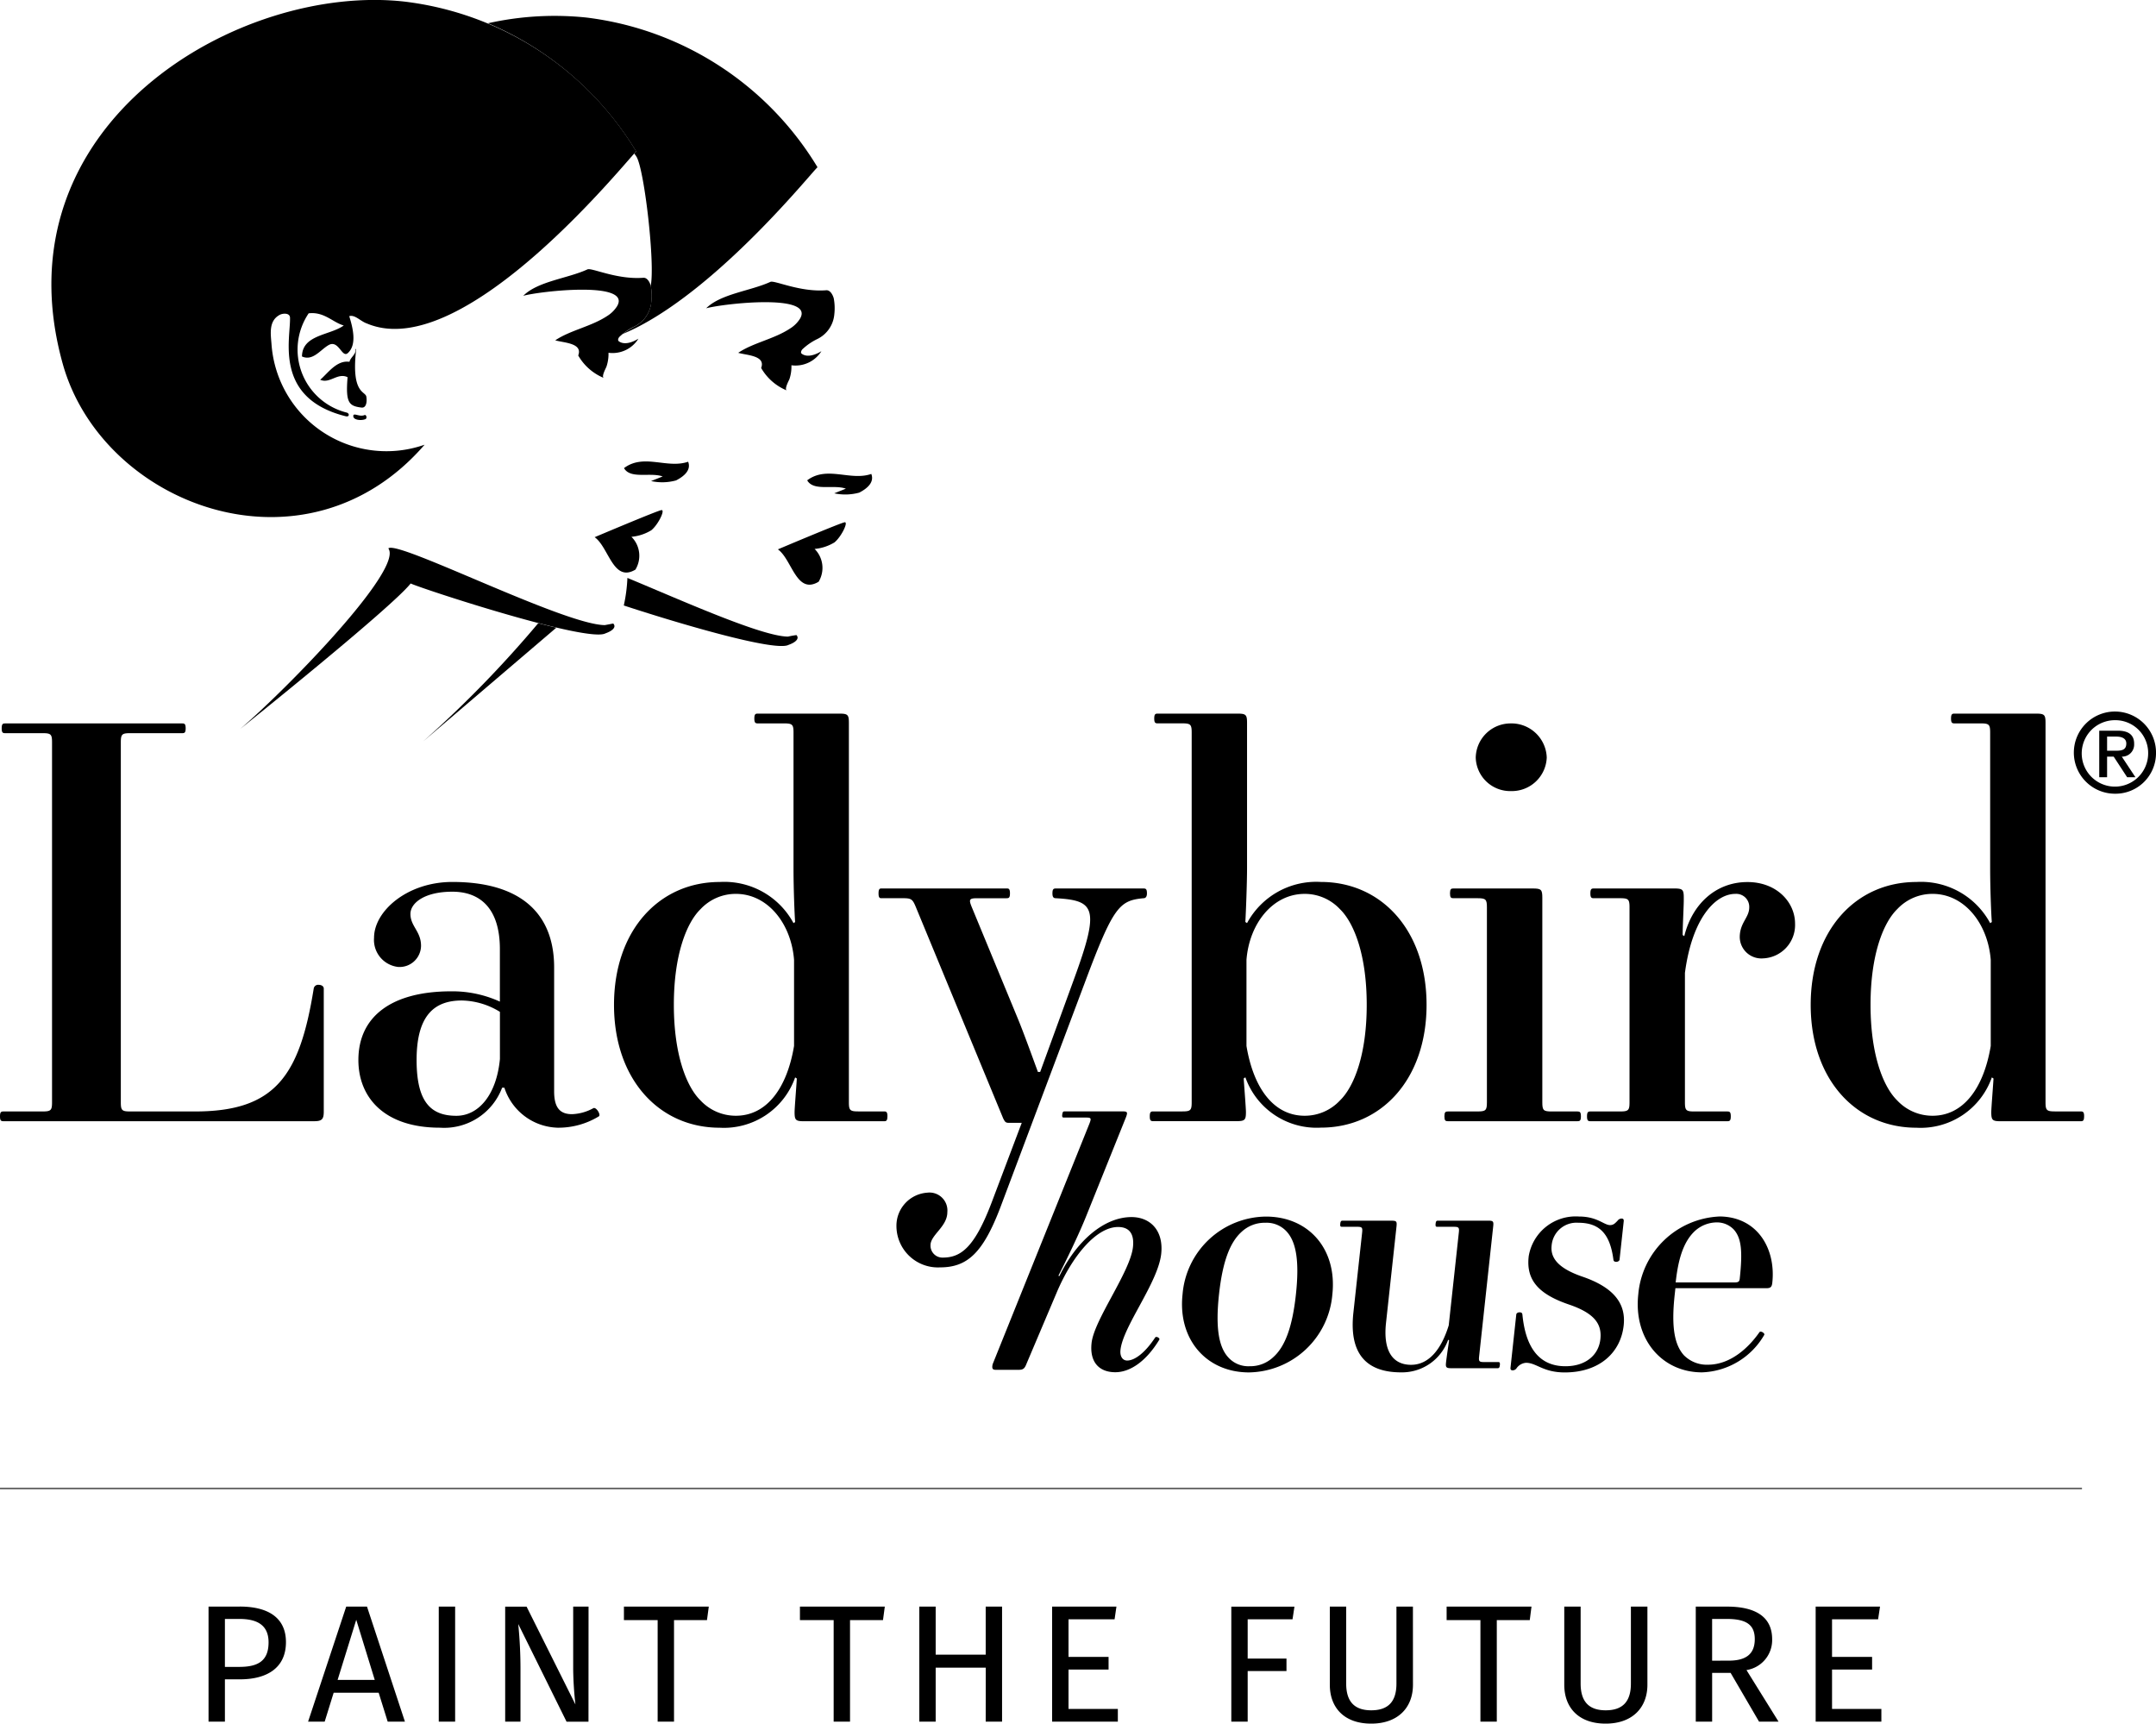 <svg xmlns="http://www.w3.org/2000/svg" width="192.314" height="153.741" viewBox="0 0 192.314 153.741">
  <g id="Raggruppa_1521" data-name="Raggruppa 1521" transform="translate(0 0)">
    <line id="Linea_42" data-name="Linea 42" x2="185.71" transform="translate(0.001 132.767)" fill="none" stroke="#666" stroke-width="0.15"/>
    <path id="Tracciato_750" data-name="Tracciato 750" d="M880.122,581.989c-.322,2.971-.988,4.654-2,5.573a2.984,2.984,0,0,1-2.125.827,2.4,2.4,0,0,1-1.941-.827c-.812-.919-1.116-2.6-.794-5.573s.992-4.654,2-5.573a3.006,3.006,0,0,1,2.125-.823,2.414,2.414,0,0,1,1.945.823c.812.919,1.112,2.606.79,5.573m-2.675-6.948a7.547,7.547,0,0,0-7.437,6.948c-.434,4.01,2.134,6.952,5.926,6.952a7.586,7.586,0,0,0,7.437-6.952c.438-4.039-2.1-6.948-5.926-6.948" transform="translate(-764.528 -466.527)"/>
    <path id="Tracciato_751" data-name="Tracciato 751" d="M873.254,575.4c-.026.245.03.274.15.274h1.34c.455,0,.507.062.459.52l-.782,7.164c-.386,3.582,1.1,5.3,4.256,5.3a4.368,4.368,0,0,0,4.2-2.909l.086.062c-.107.673-.249,1.712-.275,1.958-.047.428,0,.519.459.519h4.131c.12,0,.184-.029.21-.274s-.03-.274-.15-.274H886.1c-.46,0-.511-.062-.46-.52l1.254-11.574c.052-.461,0-.519-.46-.519h-4.461c-.125,0-.189.029-.215.274s.03.274.155.274h1.456c.455,0,.511.062.459.52l-.9,8.27c-.657,2.14-1.778,3.52-3.358,3.52-1.61,0-2.512-1.2-2.237-3.736l.936-8.6c.047-.461,0-.519-.46-.519h-4.345c-.12,0-.185.029-.211.274" transform="translate(-753.702 -466.249)"/>
    <path id="Tracciato_752" data-name="Tracciato 752" d="M878.407,578.623c-.227,2.082.885,3.337,3.577,4.256,2.255.765,2.972,1.716,2.821,3.092-.155,1.438-1.323,2.419-3.117,2.419-2.336,0-3.555-1.654-3.839-4.621-.021-.091-.043-.187-.253-.187-.18,0-.283.1-.292.187l-.515,4.746c-.018.149.034.241.184.241a.42.42,0,0,0,.352-.183,1.139,1.139,0,0,1,.846-.49c.941,0,1.516.86,3.457.86,3.07,0,4.99-1.745,5.256-4.2.206-1.895-.82-3.366-3.689-4.347-2.314-.794-2.843-1.775-2.74-2.755a2.222,2.222,0,0,1,2.379-2.049c1.915,0,2.838,1.01,3.135,3.3.017.125.1.187.253.187s.284-.1.292-.187l.373-3.429c.017-.154-.034-.245-.185-.245a.438.438,0,0,0-.356.183c-.236.245-.374.4-.679.4-.545,0-1.133-.765-2.774-.765a4.245,4.245,0,0,0-4.487,3.582" transform="translate(-742.052 -466.527)"/>
    <path id="Tracciato_753" data-name="Tracciato 753" d="M888.528,580.581c-.034.308-.159.337-.584.337h-5.131c.219-2.02.67-3.641,1.748-4.621a2.935,2.935,0,0,1,1.868-.736A2.077,2.077,0,0,1,888,576.2c.678.765.794,1.928.528,4.376m-1.859-5.54a7.608,7.608,0,0,0-7.192,6.948c-.434,4.01,2.13,6.952,5.681,6.952a6.672,6.672,0,0,0,5.556-3.341c.078-.149-.322-.395-.429-.241-1,1.438-2.624,2.9-4.594,2.9a2.874,2.874,0,0,1-2.155-.856c-.812-.918-1.134-2.448-.807-5.419l.06-.549h8.107c.365,0,.494-.091.537-.49.326-3-1.3-5.909-4.762-5.909" transform="translate(-733.344 -466.527)"/>
    <path id="Tracciato_754" data-name="Tracciato 754" d="M845.708,599.069H849.2c.747,0,.85-.1.85-.819v-32.1c0-.727-.1-.823-.85-.823h-3.341c-.2,0-.3-.046-.3-.432s.1-.436.3-.436h15.81c.2,0,.3.05.3.436s-.1.432-.3.432h-4.638c-.747,0-.846.1-.846.823v32.1c0,.723.1.819.846.819h5.784c7.184,0,9.331-3.233,10.576-10.959a.4.4,0,0,1,.451-.336c.2,0,.446.1.446.336v10.959c0,.677-.15.869-.846.869H845.708c-.2,0-.3-.05-.3-.432s.1-.436.3-.436" transform="translate(-845.408 -499.931)"/>
    <path id="Tracciato_755" data-name="Tracciato 755" d="M865.474,583.647c-.3,3.187-1.894,5.07-3.89,5.07-2.293,0-3.543-1.255-3.543-4.974,0-4.006,1.6-5.311,4.041-5.311a6.684,6.684,0,0,1,3.392,1.014Zm8.33,4.393a4.261,4.261,0,0,1-1.894.532c-1,0-1.6-.482-1.6-2.028V575.489c0-4.829-2.993-7.63-9.077-7.63-4.041,0-6.987,2.61-6.987,4.975a2.426,2.426,0,0,0,2.147,2.605,1.913,1.913,0,0,0,2.044-1.882c0-1.3-.945-1.737-.945-2.847,0-.968,1.245-1.982,3.74-1.982,2.443,0,4.238,1.451,4.238,5.12v4.684a10.211,10.211,0,0,0-4.342-.918c-5.286,0-8.279,2.219-8.279,6.13,0,3.283,2.246,6.034,7.283,6.034a5.519,5.519,0,0,0,5.539-3.57h.2a5.143,5.143,0,0,0,4.741,3.57,6.916,6.916,0,0,0,3.689-1.014c.2-.145-.249-.868-.5-.723" transform="translate(-820.881 -489.192)"/>
    <path id="Tracciato_756" data-name="Tracciato 756" d="M874.222,593.889c-.648,3.861-2.495,6.225-5.187,6.225a4.294,4.294,0,0,1-3.143-1.351c-1.245-1.205-2.392-4.056-2.392-8.544s1.146-7.339,2.392-8.544a4.294,4.294,0,0,1,3.143-1.351c2.843,0,4.938,2.656,5.187,5.888Zm8.33,6.275c0-.386-.1-.436-.3-.436h-2.293c-.747,0-.846-.1-.846-.819v-33.84c0-.723-.1-.823-.85-.823H870.98c-.2,0-.3.05-.3.436s.1.436.3.436h2.344c.747,0,.85.1.85.819v12.118c0,1.883.1,4.3.146,4.779l-.146.1a7.008,7.008,0,0,0-6.587-3.67c-5.385,0-9.425,4.3-9.425,10.959s4.041,10.959,9.425,10.959a6.733,6.733,0,0,0,6.733-4.488l.15.1c-.047.773-.2,2.656-.2,2.992,0,.723.1.818.846.818h7.132c.2,0,.3-.046.3-.432" transform="translate(-803.393 -500.594)"/>
    <path id="Tracciato_757" data-name="Tracciato 757" d="M863.907,568h11.225c.146,0,.249.05.249.436s-.1.432-.3.432h-2.594c-.747,0-.8.1-.5.823l4.088,9.895c.5,1.205,1.25,3.283,1.8,4.779h.2l3.044-8.353c2.293-6.275,1.842-6.948-1.649-7.144-.2,0-.3-.1-.3-.432,0-.387.1-.436.3-.436H887.3c.2,0,.3.05.3.436,0,.336-.15.432-.3.432-2.143.2-2.692.723-5.187,7.385l-7.583,20.181c-1.546,4.056-2.941,5.361-5.385,5.361a3.7,3.7,0,0,1-3.89-3.719,2.952,2.952,0,0,1,2.74-2.943,1.6,1.6,0,0,1,1.8,1.737c0,1.3-1.5,2.028-1.5,2.942a1.063,1.063,0,0,0,1.1,1.11c1.645,0,2.843-.964,4.337-4.875l2.7-7.144h-1.151c-.3,0-.348-.1-.5-.386L867,569.69c-.3-.727-.4-.823-1.147-.823h-1.945c-.15,0-.249-.046-.249-.432s.1-.436.249-.436" transform="translate(-785.293 -488.75)"/>
    <path id="Tracciato_758" data-name="Tracciato 758" d="M888.645,590.219c0,4.488-1.147,7.339-2.4,8.544a4.286,4.286,0,0,1-3.139,1.351c-2.7,0-4.543-2.365-5.187-6.225v-7.676c.249-3.233,2.34-5.888,5.187-5.888a4.285,4.285,0,0,1,3.139,1.351c1.249,1.2,2.4,4.056,2.4,8.544m5.337,0c0-6.662-4.041-10.959-9.425-10.959a7.007,7.007,0,0,0-6.587,3.67l-.151-.1c.051-.868.151-3.478.151-4.779V565.069c0-.723-.1-.823-.846-.823h-7.132c-.2,0-.3.05-.3.436s.1.432.3.432h2.194c.747,0,.846.1.846.823v32.972c0,.723-.1.819-.846.819h-2.593c-.2,0-.3.05-.3.436s.1.432.3.432h7.428c.752,0,.85-.1.85-.818,0-.337-.15-2.219-.2-2.992l.15-.1a6.738,6.738,0,0,0,6.737,4.488c5.385,0,9.425-4.3,9.425-10.959" transform="translate(-766.734 -500.594)"/>
    <path id="Tracciato_759" data-name="Tracciato 759" d="M875.713,587.888h2.645c.747,0,.846-.1.846-.819V569.69c0-.727-.1-.823-.846-.823h-2.147c-.2,0-.3-.046-.3-.432s.1-.436.3-.436H883.3c.747,0,.846.1.846.823V587.07c0,.723.1.819.85.819h2.293c.2,0,.3.05.3.436s-.1.432-.3.432H875.713c-.2,0-.3-.05-.3-.432s.1-.436.3-.436" transform="translate(-746.572 -488.75)"/>
    <path id="Tracciato_760" data-name="Tracciato 760" d="M879.206,564.456A3.153,3.153,0,0,1,882.4,567.5a3.115,3.115,0,0,1-3.191,2.992,3.072,3.072,0,0,1-3.143-2.992,3.11,3.11,0,0,1,3.143-3.042" transform="translate(-744.431 -499.931)"/>
    <path id="Tracciato_761" data-name="Tracciato 761" d="M878.676,588.327h2.645c.747,0,.846-.1.846-.819V570.129c0-.727-.1-.823-.846-.823h-2.345c-.2,0-.3-.046-.3-.432s.1-.436.3-.436h7.18c.752,0,.85.1.85.823v.241c0,.482-.1,2.364-.1,3.088l.146.1c.7-2.847,2.8-4.825,5.638-4.825,2.594,0,4.243,1.783,4.243,3.715a2.976,2.976,0,0,1-2.847,3.092A1.928,1.928,0,0,1,892,572.784c0-1.3.846-1.741.846-2.655a1.158,1.158,0,0,0-1.245-1.209c-1.748,0-3.843,2.124-4.491,7.048v11.541c0,.723.1.819.85.819H890.9c.2,0,.3.05.3.436s-.1.432-.3.432H878.676c-.2,0-.3-.05-.3-.432s.1-.436.3-.436" transform="translate(-736.815 -489.189)"/>
    <path id="Tracciato_762" data-name="Tracciato 762" d="M899.081,593.889c-.648,3.861-2.495,6.225-5.187,6.225a4.294,4.294,0,0,1-3.143-1.351c-1.245-1.205-2.392-4.056-2.392-8.544s1.146-7.339,2.392-8.544a4.294,4.294,0,0,1,3.143-1.351c2.843,0,4.938,2.656,5.187,5.888Zm8.33,6.275c0-.386-.1-.436-.3-.436h-2.293c-.747,0-.85-.1-.85-.819v-33.84c0-.723-.1-.823-.846-.823h-7.283c-.2,0-.3.05-.3.436s.1.436.3.436h2.344c.747,0,.846.1.846.819v12.118c0,1.883.1,4.3.15,4.779l-.15.1a7,7,0,0,0-6.583-3.67c-5.389,0-9.425,4.3-9.425,10.959s4.036,10.959,9.425,10.959a6.732,6.732,0,0,0,6.733-4.488l.15.1c-.047.773-.2,2.656-.2,2.992,0,.723.1.818.846.818h7.133c.2,0,.3-.046.3-.432" transform="translate(-721.508 -500.594)"/>
    <path id="Tracciato_763" data-name="Tracciato 763" d="M895.114,567.8a2.963,2.963,0,1,1-2.954-3.013,2.927,2.927,0,0,1,2.954,3.013m.7,0a3.665,3.665,0,1,0-3.663,3.545,3.611,3.611,0,0,0,3.663-3.545" transform="translate(-703.5 -500.549)"/>
    <path id="Tracciato_764" data-name="Tracciato 764" d="M891.429,565.751c0,.54-.344.648-.88.648h-.833V565.14h.833c.442,0,.88.141.88.611m.7.029c0-.785-.485-1.168-1.469-1.168h-1.645v4.152h.7v-1.837h.588l1.2,1.837h.739l-1.215-1.837a1.072,1.072,0,0,0,1.1-1.147" transform="translate(-701.764 -499.438)"/>
    <path id="Tracciato_765" data-name="Tracciato 765" d="M872.26,573.058c-.026.245.03.274.155.274h1.971c.455,0,.481.062.309.519l-8.609,21.4a.807.807,0,0,0-.06.245c-.03.274.086.336.3.336h2.065c.425,0,.533-.154.7-.582l2.7-6.367c1.344-3.154,3.482-5.789,5.453-5.789.975,0,1.456.582,1.327,1.779-.24,2.232-3.47,6.487-3.693,8.569-.189,1.716.687,2.606,2.117,2.606,1.305,0,2.744-.952,3.929-2.909.073-.125-.266-.337-.374-.187-.91,1.38-1.833,2.053-2.5,2.053-.4,0-.657-.366-.593-.948.228-2.115,3.354-6,3.633-8.573.223-2.082-.983-3.275-2.649-3.275-2.46,0-4.912,2.14-6.436,5.266l-.086-.033c.657-1.284,1.825-3.674,2.495-5.357l3.534-8.785c.172-.461.12-.519-.335-.519h-5.135c-.12,0-.185.029-.211.274" transform="translate(-777.51 -473.65)"/>
    <path id="Tracciato_766" data-name="Tracciato 766" d="M887.466,604.51a7.608,7.608,0,0,0-.76.137c-2.362-.021-9.421-3.2-14.325-5.236a13.913,13.913,0,0,1-.322,2.46c4.62,1.517,13.492,4.164,14.7,3.512.6-.212,1-.545.7-.873m4.3-10.065c.356-.037-.3,1.305-.91,1.8a4.121,4.121,0,0,1-1.769.582,2.39,2.39,0,0,1,.357,2.926c-1.988,1.189-2.37-1.995-3.633-2.888,0,0,5.621-2.381,5.956-2.414m2.379-4.314c-1.877.653-3.959-.76-5.72.57.567,1.006,2.353.349,3.448.744l-1.035.415a4.7,4.7,0,0,0,2.228-.062c.657-.337,1.374-.893,1.078-1.666m-21.015-13.016c-.4.2-.8.378-1.2.544a11.14,11.14,0,0,1,1.044-.652,2.7,2.7,0,0,0,1.542-2.224,4.587,4.587,0,0,0-.047-1.425l0-.017c.391-1.961-.541-10.1-1.237-11.445a2.1,2.1,0,0,0-.236-.341,1.36,1.36,0,0,1,.18-.178,28.338,28.338,0,0,0-13.23-11.445,27.264,27.264,0,0,1,8.781-.511,28.051,28.051,0,0,1,20.62,13.357c-.288.158-8.442,10.423-16.214,14.337m-18.924,36.837,11.843-10.111c-.515-.12-1.056-.253-1.615-.4a100.418,100.418,0,0,1-10.229,10.51m33.734-34.539c-.124-.091-.052-.27.043-.387a5.235,5.235,0,0,1,1.314-.914,2.71,2.71,0,0,0,1.546-2.219,4.76,4.76,0,0,0-.052-1.43c-.095-.328-.322-.74-.666-.715-2.375.183-4.616-.914-4.985-.748-1.769.814-4.427,1.059-5.728,2.356,1.482-.411,9.756-1.355,8.361.943a2.752,2.752,0,0,1-.876.86c-1.421.943-3.289,1.267-4.625,2.169.751.224,2.473.237,2.044,1.351a4.684,4.684,0,0,0,2.293,2.008c-.258-.1.193-.91.232-1.018a3.571,3.571,0,0,0,.176-1.23,2.727,2.727,0,0,0,2.676-1.259s-1.078.727-1.752.233" transform="translate(-816.417 -547.864)"/>
    <path id="Tracciato_767" data-name="Tracciato 767" d="M894.94,596.848c1.262.893,1.645,4.077,3.633,2.888a2.384,2.384,0,0,0-.356-2.926,4.122,4.122,0,0,0,1.769-.582c.61-.49,1.267-1.833.91-1.8-.335.033-5.956,2.414-5.956,2.414m7.257-5.062a4.651,4.651,0,0,1-2.229.058l1.035-.411c-1.1-.395-2.881.262-3.448-.744,1.765-1.33,3.843.083,5.72-.569.3.773-.421,1.33-1.078,1.667m-5.106-12.413c-.12-.092-.047-.274.047-.386a5.189,5.189,0,0,1,1.31-.914,2.7,2.7,0,0,0,1.546-2.219,4.754,4.754,0,0,0-.052-1.429c-.09-.329-.322-.74-.661-.715-2.379.183-4.616-.919-4.986-.748-1.773.815-4.431,1.056-5.728,2.356,1.481-.411,9.752-1.355,8.36.943a2.792,2.792,0,0,1-.876.86c-1.421.939-3.293,1.268-4.629,2.169.751.224,2.478.237,2.048,1.351a4.676,4.676,0,0,0,2.289,2.007c-.258-.1.2-.91.232-1.018a3.578,3.578,0,0,0,.18-1.23,2.716,2.716,0,0,0,2.671-1.259s-1.074.727-1.752.233m-22.612,6.949c-.361.145-1.035.079-1.069-.237-.047-.42.528.075,1-.129.155-.067.262.291.073.366m-.867-6.217c.026.465-.455.686-.55,1.1-1.142-.174-1.945,1.043-2.611,1.6.859.386,1.542-.661,2.443-.228-.189,2.29.12,2.568,1.237,2.709.455.058.507-.578.434-.981-.095-.5-1.362-.241-.906-4.2,0-.058-.052-.071-.047,0m25.034-17.662a28.06,28.06,0,0,0-20.62-13.361c-14.741-1.7-36.49,10.875-30.548,32.274,3.526,12.692,21.642,19.528,32.287,7.243a10.278,10.278,0,0,1-13.655-8.943c-.064-.889-.292-2.1.739-2.643.266-.141.893-.191.91.253.056,1.907-1.456,7.19,4.964,8.794.352.091.352-.254.1-.324a5.791,5.791,0,0,1-3.4-8.856c1.383-.162,2.143.806,3.13,1.085-1.228.889-3.706.806-3.727,2.763.949.432,1.627-.569,2.332-.989.941-.591,1.224,1.18,1.765.681.846-.773.408-2.344.12-3.287.511-.158,1,.461,1.593.661,8.751,3.678,23.617-15.139,24.008-15.351m-20.121,38.536c1.4.607,15.81,5.295,17.373,4.447.6-.212,1-.544.7-.873-.133.008,0,0-.756.137-3.659-.029-18.546-7.63-19.31-6.84,1.353,1.828-8.794,12.3-13.2,16.091,0,0,13.488-10.8,15.188-12.962" transform="translate(-841.893 -548.929)"/>
    <path id="Tracciato_768" data-name="Tracciato 768" d="M998.835,583.412h-5.741v10.261h5.861v-1.13h-4.4v-3.516h3.573V587.9h-3.573v-3.354h4.109Zm-14.977,4.825v-3.723h1.31c1.739,0,2.495.519,2.495,1.8,0,1.383-.846,1.92-2.327,1.92Zm4.186,5.436h1.739l-2.86-4.6a2.7,2.7,0,0,0,2.289-2.755c0-1.924-1.383-2.905-4.027-2.905H982.4v10.261h1.46v-4.347h1.649Zm-9.958-10.261h-1.473v6.866c0,1.6-.726,2.385-2.25,2.385-1.507,0-2.233-.79-2.233-2.385v-6.866h-1.46v6.969c0,2.04,1.275,3.47,3.693,3.47,2.387,0,3.723-1.43,3.723-3.47Zm-10.34,0h-7.57v1.205h3.015v9.055h1.46v-9.055h2.941Zm-10.576,0H955.7v6.866c0,1.6-.726,2.385-2.25,2.385-1.507,0-2.233-.79-2.233-2.385v-6.866h-1.46v6.969c0,2.04,1.276,3.47,3.693,3.47,2.387,0,3.723-1.43,3.723-3.47Zm-16.2,10.261h1.46v-4.513h3.461v-1.114H942.43v-3.5h4l.172-1.13H940.97Zm-10.246-10.261h-5.737v10.261h5.862v-1.13h-4.4v-3.516h3.573V587.9h-3.573v-3.354h4.109Zm-11.662,10.261h1.46V583.412h-1.46V587.7H914.6v-4.289h-1.46v10.261h1.46V588.86h4.466Zm-9-10.261h-7.57v1.205H905.5v9.055h1.46v-9.055H909.9Zm-15.7,0h-7.57v1.205H889.8v9.055h1.46v-9.055H894.2Zm-10.726,0h-1.37v5.6a30.91,30.91,0,0,0,.2,3.13l-4.358-8.727H876.2v10.261h1.365v-4.7a40.052,40.052,0,0,0-.2-4.011l4.311,8.715h1.954Zm-11.9,0h-1.46v10.261h1.46Zm-10.482,6.537,1.662-5.361,1.649,5.361Zm4.466,3.724h1.537l-3.383-10.261H862.02l-3.4,10.261H860.1l.8-2.577h4.015Zm-13.238-4.883H851.2v-4.276h1.305c1.572,0,2.589.549,2.589,2.086,0,1.741-1.048,2.19-2.619,2.19m.047-5.378H849.74v10.261h1.46V589.9h1.34c2.34,0,4.105-.964,4.105-3.32,0-2.161-1.568-3.171-4.122-3.171" transform="translate(-831.138 -440.11)"/>
  </g>
</svg>

